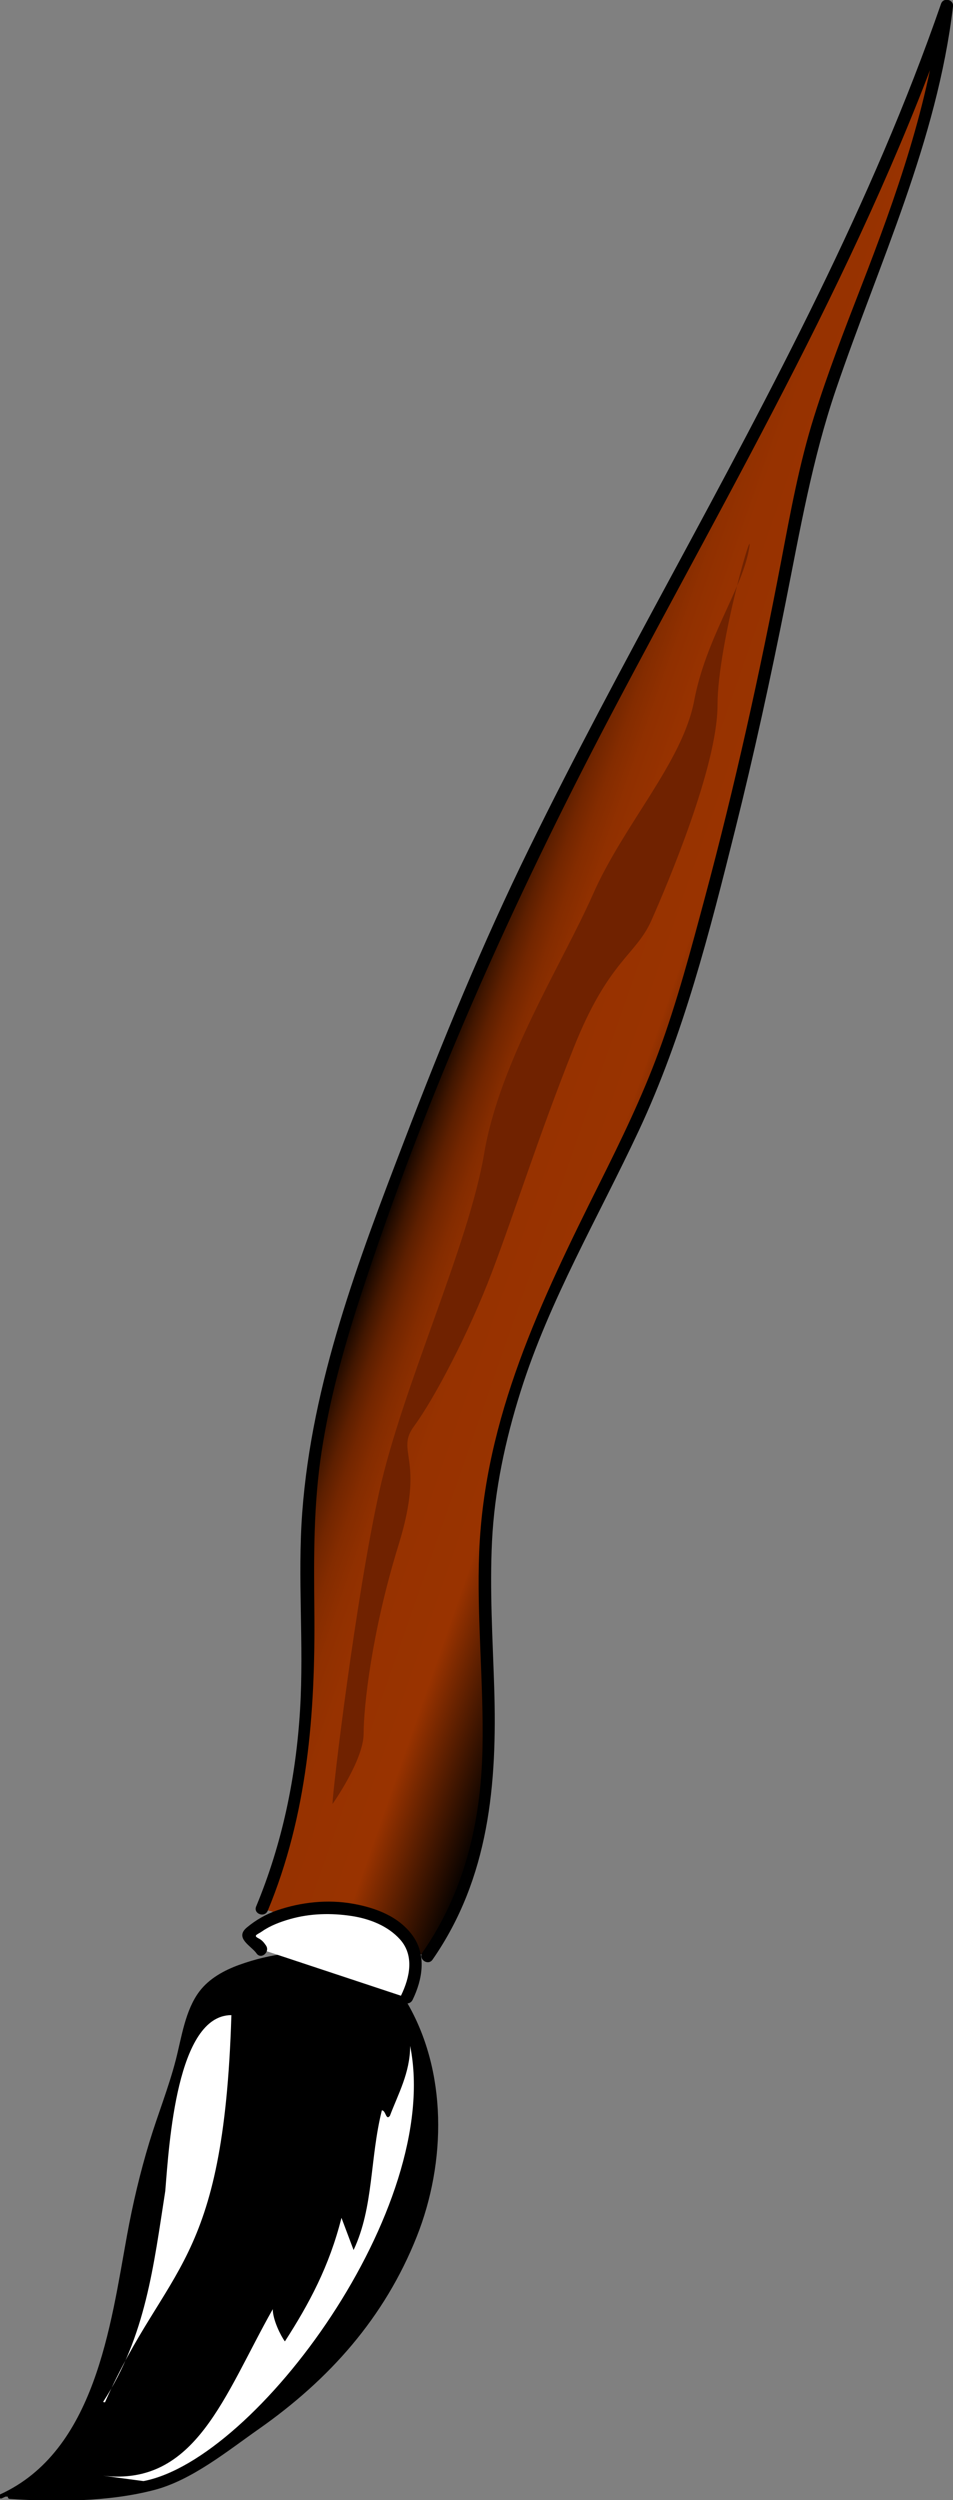 <svg xmlns="http://www.w3.org/2000/svg" overflow="visible" viewBox="0 0 268.298 703.388"><rect x="0" y="0" width="268.298" height="703.388" fill="#808080" stroke="none"/><switch><g><linearGradient id="a" y2="370.18" gradientUnits="userSpaceOnUse" x2="155.06" gradientTransform="rotate(-70.701 66.818 326.642)" y1="454.51" x1="155.06"><stop offset="0"/><stop offset=".337" stop-color="#930"/><stop offset=".601" stop-color="#973200"/><stop offset=".701" stop-color="#903000"/><stop offset=".773" stop-color="#842c00"/><stop offset=".832" stop-color="#732600"/><stop offset=".882" stop-color="#5d1f00"/><stop offset=".927" stop-color="#411600"/><stop offset=".967" stop-color="#210b00"/><stop offset="1"/></linearGradient><path fill="url(#a)" d="M73.739 537c12.037-28.489 13.427-55.267 13.009-85.789-3.346-51.396 15.01-93.505 32.659-140.04 40.41-109.18 109.56-200.45 147.16-309.52-6.261 54.601-31.987 91.021-41.702 139.14-8.609 47.435-18.926 94.304-32.659 140.04-13.131 46.983-43.543 81.954-52.653 131.32-10.318 46.869 11.504 94.959-19.203 138.21"/><path fill="none" d="M73.739 537c12.037-28.489 13.427-55.267 13.009-85.789-3.346-51.396 15.01-93.505 32.659-140.04 40.41-109.18 109.56-200.45 147.16-309.52-6.261 54.601-31.987 91.021-41.702 139.14-8.609 47.435-18.926 94.304-32.659 140.04-13.131 46.983-43.543 81.954-52.653 131.32-10.318 46.869 11.504 94.959-19.203 138.21"/><path d="M75.368 537.6c11.214-26.985 13.419-55.469 13.132-84.4-.151-15.189-.263-29.831 2.055-44.912 2.26-14.712 6.231-29.107 10.828-43.243 18.457-56.769 42.977-111.43 70.761-164.19 34.281-65.086 71.87-128.82 96.055-198.61l-3.358-.766c-3.295 27.694-12.484 53.638-22.522 79.49-4.652 11.979-9.274 23.968-13.129 36.233-4.173 13.28-6.624 26.816-9.227 40.464-6.081 31.896-13.121 63.612-21.539 94.976-3.9 14.534-7.796 29.206-12.998 43.337-4.653 12.641-10.563 24.786-16.571 36.825-16.525 33.105-32.433 66.089-33.943 103.77-.742 18.529 1.317 37.044.919 55.577-.441 20.518-5.066 40.171-16.9 57.197-1.279 1.84 1.565 3.833 2.845 1.992 15.977-22.987 18.22-49.513 17.353-76.722-.435-13.672-1.283-27.324-.611-41.004.703-14.302 3.752-28.501 8.05-42.131 8.104-25.698 21.898-49.076 33.27-73.37 12.599-26.919 19.94-55.902 27.124-84.644 5.312-21.25 9.979-42.659 14.253-64.14 4.022-20.211 7.463-40.201 14.132-59.759 12.222-35.84 28.429-69.724 32.955-107.77.233-1.962-2.714-2.625-3.358-.766-19.436 56.086-47.542 108.44-75.666 160.52-13.77 25.503-27.506 51.03-40.268 77.058-13.144 26.809-24.42 54.23-35.105 82.091-13.016 33.937-26.076 68.17-28.81 104.75-1.383 18.503.505 37.083-.621 55.629-1.155 19.043-5.029 37.659-12.36 55.302-.861 2.07 2.402 3.26 3.259 1.19z"/><g><path d="M.258 702.35c24.641-10.718 32.071-46.749 36.094-73.376 2.811-15.774 6.702-28.282 11.881-43.271 3.058-8.064 4.2-21.124 9.872-26.867 10.612-9.92 41.352-13.169 51.489-1.455 16.654 20.045 15.906 51.389 6.102 74.288-12.829 32.062-37.677 48.52-64.09 64.821-7.274 4.488-18.17 5.598-26.944 5.959-7.032-.153-14.621.601-21.862.018"/><path fill="none" d="M.258 702.35c24.641-10.718 32.071-46.749 36.094-73.376 2.811-15.774 6.702-28.282 11.881-43.271 3.058-8.064 4.2-21.124 9.872-26.867 10.612-9.92 41.352-13.169 51.489-1.455 16.654 20.045 15.906 51.389 6.102 74.288-12.829 32.062-37.677 48.52-64.09 64.821-7.274 4.488-18.17 5.598-26.944 5.959-7.032-.153-14.621.601-21.862.018"/><path d="M.517 702.9c19.07-8.681 27.037-30.235 31.75-49.205 2.77-11.148 4.072-22.563 6.503-33.776 3.07-14.158 8.659-27.485 12.234-41.464 1.44-5.632 2.617-11.433 5.511-16.542 2.529-4.465 7.799-6.735 12.405-8.402 10.004-3.621 22.119-4.31 32.238-.858 11.589 3.952 16.883 18.446 19.324 29.334 2.857 12.743 1.754 26.289-1.615 38.811-6.499 24.147-22.512 43.498-42.145 58.314-4.976 3.755-10.17 7.217-15.408 10.592-4.913 3.165-9.817 6.653-15.288 8.77-6.275 2.428-13.333 2.952-19.986 3.322-7.634.424-15.552.579-23.182.078-.774-.051-.888 1.148-.113 1.199 13.164.863 27.861.835 40.698-2.524 10.562-2.764 20.547-10.928 29.389-17.127 19.927-13.974 35.423-31.355 44.482-54.115 8.317-20.896 8.735-46.662-2.989-66.334-4.623-7.757-10.553-11.599-19.398-13.104-9.116-1.552-18.953-.185-27.585 2.94-4.221 1.528-8.413 3.81-11.167 7.428-4.018 5.278-5.042 12.886-6.64 19.137-2.016 7.883-5.109 15.504-7.474 23.292-2.619 8.625-4.688 17.394-6.305 26.26-4.641 25.44-8.97 60.69-35.751 72.88-.706.32-.19 1.41.517 1.09z"/></g><g><path fill="#FFF" d="M73.544 548.46c-1.205-2.496-3.414-1.131-3.516-4.31 14.754-13.967 57.747-8.098 44.503 17.894"/><path fill="none" d="M73.544 548.46c-1.205-2.496-3.414-1.131-3.516-4.31 14.754-13.967 57.747-8.098 44.503 17.894"/><path d="M74.869 547.34c-.638-.917-1.133-1.513-2.146-2.026-1.572-.796-.152-1.075.981-1.876 2.368-1.674 5.248-2.737 8.013-3.523 5.616-1.598 11.599-1.725 17.341-.841 4.99.768 10.135 2.756 13.563 6.577 4.111 4.583 2.717 10.787.282 15.794-.981 2.018 2.289 3.198 3.258 1.205 2.77-5.696 3.966-12.588.007-18.07-3.914-5.419-10.427-7.83-16.782-8.965-7.08-1.263-14.563-.475-21.334 1.839-3.116 1.064-6.023 2.731-8.549 4.835-3.577 2.978 1.246 5.184 2.718 7.298 1.276 1.84 3.916-.42 2.646-2.24z"/></g><g><path fill="#FFF" d="M29.013 696.54c26.165 3.024 34.128-22.678 47.778-46.863 0 3.021 2.276 7.559 3.415 9.071 6.825-10.584 12.512-21.164 15.926-34.771l3.412 9.068c5.688-12.093 4.551-25.698 7.962-39.305 1.14 0 1.14 3.024 2.276 1.514 2.275-6.048 5.688-12.096 5.688-19.653 9.102 45.352-43.228 116.4-75.082 122.45"/></g><g><path fill="#FFF" d="M29.557 675.9c17.269-39.019 33.408-37.557 35.587-108.95-15.328 0-17.518 35.871-18.612 49.477-3.284 21.025-5.475 40.816-17.519 59.369"/></g><g><path fill="#702200" d="M93.611 507.57c0-3.711 6.568-58.134 13.14-87.818 6.569-29.685 25.182-69.265 29.56-95.238 4.381-25.975 21.899-53.187 30.658-72.977 8.757-19.789 25.182-37.106 28.467-54.423 3.284-17.316 13.138-30.921 15.328-42.053 2.19-11.131-8.759 25.975-8.759 43.292 0 17.316-14.234 50.709-18.613 60.605-4.381 9.895-12.043 11.133-21.897 35.871-9.855 24.736-16.424 45.763-22.993 63.08-6.568 17.315-16.422 35.87-21.897 43.291-5.474 7.421 3.285 8.657-4.38 33.396-7.663 24.737-9.854 45.764-9.854 53.185-.01 7.42-8.769 19.79-8.769 19.79z"/></g></g></switch></svg>